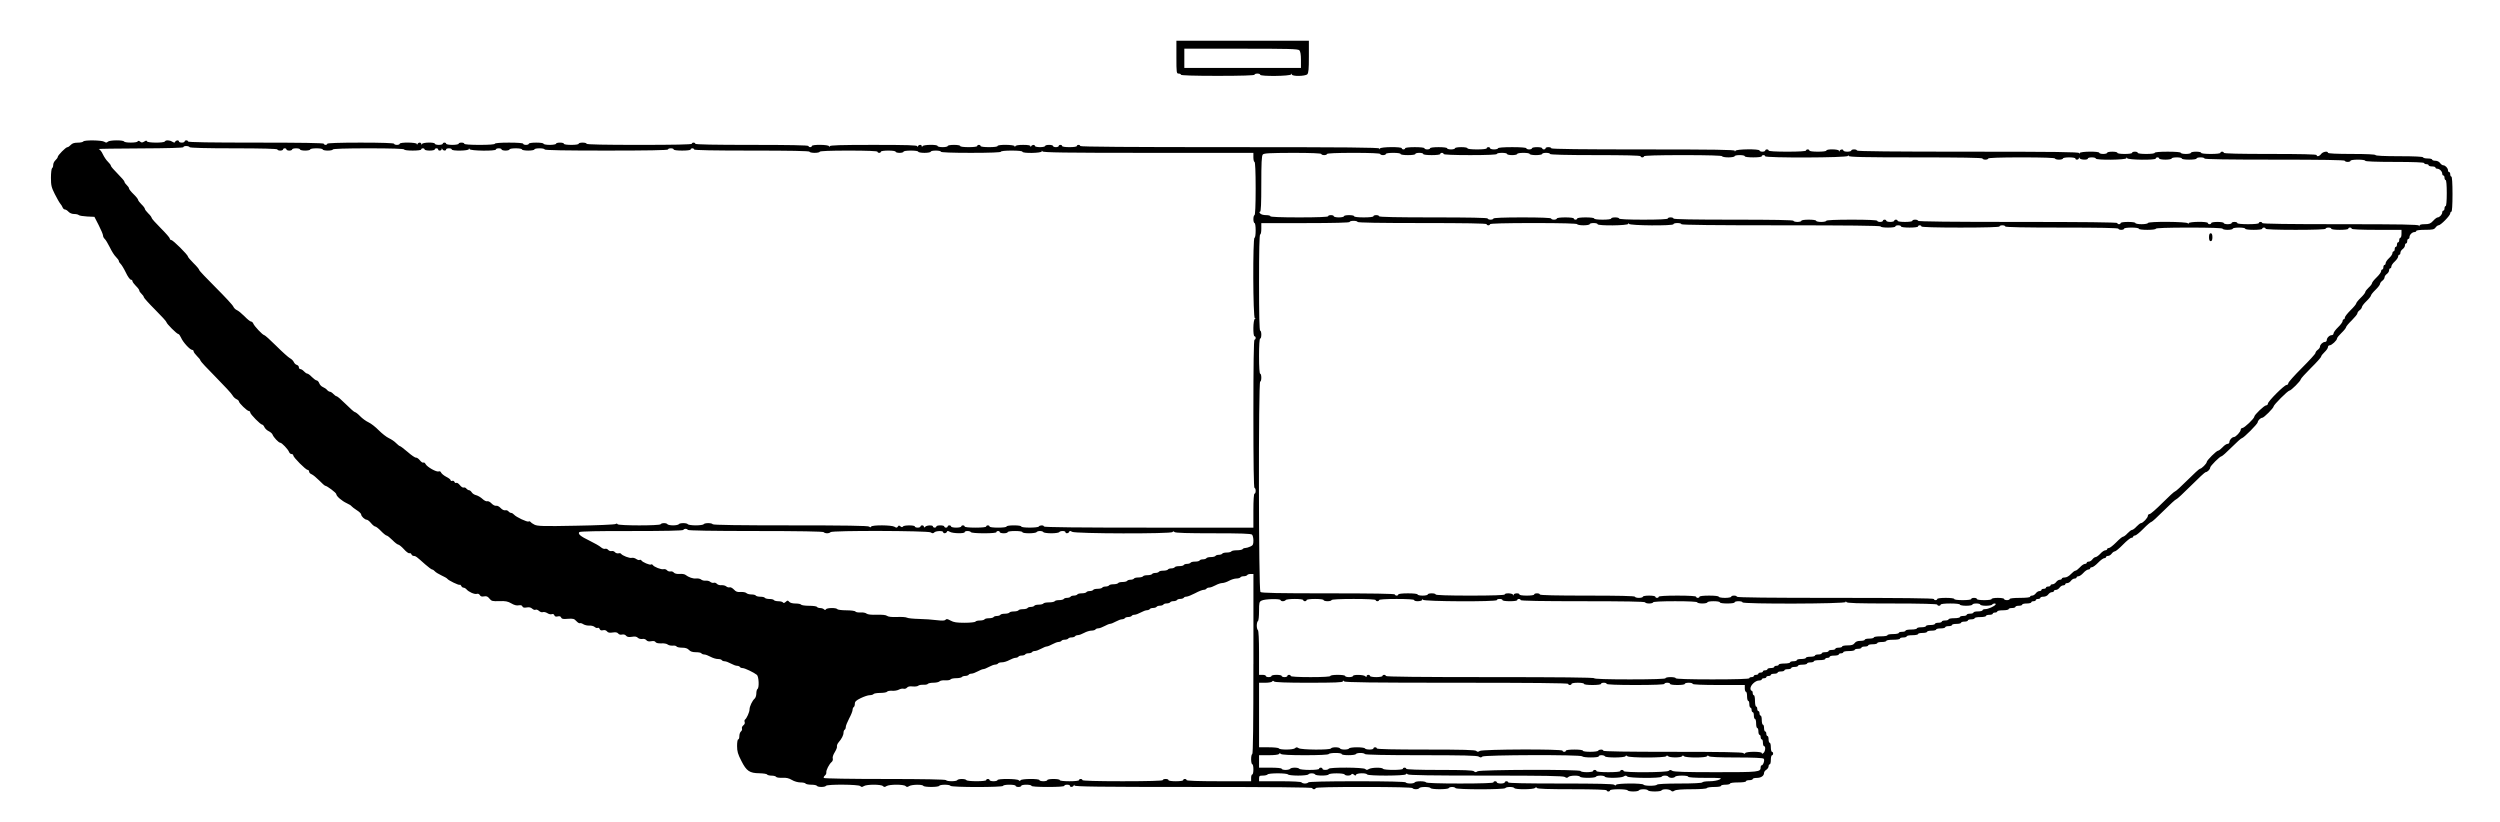 <?xml version="1.0" standalone="no"?>
<!DOCTYPE svg PUBLIC "-//W3C//DTD SVG 20010904//EN"
 "http://www.w3.org/TR/2001/REC-SVG-20010904/DTD/svg10.dtd">
<svg version="1.0" xmlns="http://www.w3.org/2000/svg"
 width="2208pt" height="726pt" viewBox="0 0 2208 726"
 preserveAspectRatio="xMidYMid meet">
<g transform="translate(0,726) scale(0.1,-0.1)"
fill="#000000" stroke="none">
<path d="M10390 6755 c0 -138 1 -145 20 -145 11 0 20 -4 20 -10 0 -6 115 -10
325 -10 210 0 325 4 325 10 0 6 11 10 25 10 14 0 25 -4 25 -10 0 -16 267 -13
273 3 4 10 6 10 6 0 1 -19 118 -17 137 1 11 11 14 47 14 155 l0 141 -585 0
-585 0 0 -145z m1086 61 c9 -10 14 -37 14 -85 l0 -71 -515 0 -515 0 0 85 0 85
501 0 c420 0 503 -2 515 -14z"/>
<path d="M735 6010 c-3 -5 -25 -10 -49 -10 -30 0 -48 -6 -61 -20 -10 -11 -23
-20 -30 -20 -14 0 -85 -72 -85 -86 0 -6 -9 -19 -20 -29 -11 -10 -20 -28 -20
-41 0 -13 -4 -26 -10 -29 -5 -3 -10 -41 -10 -84 0 -68 4 -85 34 -145 19 -37
40 -75 48 -84 8 -9 18 -25 21 -34 4 -10 13 -18 20 -18 8 0 22 -9 32 -20 11
-12 31 -20 50 -20 17 0 35 -4 40 -9 6 -6 39 -11 75 -13 l64 -3 38 -74 c21 -41
38 -82 38 -91 0 -10 7 -23 15 -30 8 -7 28 -40 45 -74 16 -34 40 -72 54 -85 14
-14 26 -30 26 -37 0 -6 7 -17 15 -24 8 -7 29 -41 46 -76 16 -35 37 -64 45 -64
7 0 14 -6 14 -13 0 -7 14 -26 30 -42 17 -16 30 -34 30 -40 0 -7 9 -20 20 -30
11 -10 20 -23 20 -29 0 -6 45 -56 100 -111 55 -55 100 -104 100 -110 0 -13 92
-105 105 -105 6 0 16 -15 24 -32 16 -39 79 -108 98 -108 7 0 13 -6 13 -13 0
-7 14 -26 30 -42 17 -16 30 -33 30 -39 0 -6 61 -72 136 -147 74 -75 141 -147
147 -160 7 -13 22 -28 35 -34 12 -5 22 -15 22 -20 0 -15 73 -85 88 -85 7 0 12
-6 12 -13 0 -15 91 -107 105 -107 6 0 15 -10 20 -22 6 -13 23 -29 38 -36 16
-8 31 -21 34 -30 8 -23 54 -72 68 -72 14 0 70 -59 78 -82 4 -10 13 -18 22 -18
8 0 15 -5 15 -12 0 -17 111 -128 127 -128 7 0 13 -7 13 -15 0 -9 10 -19 23
-24 12 -5 42 -30 67 -55 24 -25 48 -46 52 -46 15 0 98 -62 98 -74 0 -18 49
-60 92 -80 20 -9 40 -21 43 -27 4 -5 24 -21 46 -35 21 -13 39 -30 39 -38 0
-16 32 -46 49 -46 7 0 24 -13 38 -30 13 -16 30 -30 37 -30 7 0 30 -18 51 -40
21 -22 44 -40 50 -40 6 0 29 -18 51 -40 21 -22 45 -40 52 -40 6 0 29 -18 49
-40 20 -23 42 -39 49 -36 7 3 15 -2 18 -10 3 -8 12 -14 21 -14 16 0 20 -3 101
-75 28 -25 56 -45 61 -45 6 0 16 -7 23 -15 7 -9 34 -25 59 -37 25 -11 49 -25
52 -30 9 -14 100 -58 109 -53 4 3 10 -2 14 -10 3 -8 12 -15 19 -15 8 0 20 -7
27 -15 19 -23 72 -46 91 -40 11 4 21 -1 27 -11 7 -12 18 -15 38 -11 21 4 32
-1 47 -20 18 -22 26 -24 87 -22 55 2 75 -2 106 -20 25 -15 47 -21 65 -17 19 3
29 0 33 -10 4 -10 15 -13 37 -9 22 4 37 1 50 -11 10 -9 23 -13 29 -9 6 4 20
-1 30 -10 11 -10 26 -15 35 -11 9 3 26 -1 39 -9 13 -9 31 -13 40 -9 10 4 18 0
22 -10 4 -11 13 -14 30 -10 16 4 26 1 30 -10 5 -12 17 -15 59 -11 46 3 56 1
75 -20 13 -14 27 -22 31 -19 5 3 19 -1 31 -9 13 -8 37 -13 53 -12 17 1 38 -4
47 -12 9 -8 22 -12 27 -8 6 3 14 -1 17 -10 5 -11 14 -15 29 -11 14 4 28 0 36
-10 9 -12 23 -14 50 -10 26 4 40 2 49 -9 7 -9 21 -13 34 -9 14 3 28 -1 35 -10
10 -12 23 -14 52 -10 27 5 42 2 53 -9 8 -8 25 -12 39 -10 13 3 29 -2 36 -11 9
-10 22 -13 43 -9 20 4 33 1 38 -8 6 -8 24 -12 50 -11 23 2 49 -3 57 -10 9 -7
28 -11 43 -10 16 2 31 -1 35 -7 3 -6 25 -11 49 -11 30 0 48 -6 61 -20 13 -14
31 -20 61 -20 24 0 46 -4 49 -10 3 -5 15 -10 25 -10 11 0 35 -9 55 -20 20 -11
49 -20 65 -20 16 0 32 -4 35 -10 3 -5 15 -10 25 -10 11 0 35 -9 55 -20 20 -11
44 -20 55 -20 10 0 22 -5 25 -10 3 -6 14 -10 24 -10 19 0 100 -39 126 -60 17
-14 22 -115 5 -125 -5 -3 -10 -21 -10 -39 0 -19 -7 -39 -15 -46 -20 -17 -45
-69 -45 -95 0 -24 -26 -81 -40 -90 -5 -3 -6 -13 -3 -22 4 -9 -1 -21 -12 -29
-9 -7 -15 -20 -12 -28 3 -8 -1 -20 -9 -26 -8 -7 -14 -25 -14 -41 0 -16 -4 -29
-10 -29 -6 0 -10 -26 -10 -58 0 -48 7 -72 38 -132 45 -90 73 -108 159 -109 34
-1 65 -5 68 -11 3 -5 21 -10 40 -10 19 0 37 -5 40 -11 4 -6 28 -9 55 -8 34 2
57 -3 84 -19 21 -13 54 -22 76 -22 21 0 42 -4 45 -10 3 -5 26 -10 50 -10 24 0
47 -4 50 -10 8 -13 72 -13 80 0 9 15 288 13 303 -2 10 -10 17 -10 32 0 26 16
152 16 168 0 10 -10 17 -10 32 0 26 16 152 16 168 0 10 -10 17 -10 32 0 24 14
116 16 125 2 8 -13 132 -13 140 0 8 13 92 13 100 0 8 -14 465 -14 465 0 0 6
25 10 55 10 30 0 55 -4 55 -10 0 -5 11 -10 25 -10 14 0 25 5 25 10 0 6 20 10
45 10 25 0 45 -4 45 -10 0 -6 55 -10 145 -10 90 0 145 4 145 10 0 6 11 10 25
10 14 0 25 -4 25 -10 0 -14 27 -12 33 3 4 9 6 9 6 0 1 -10 218 -13 1051 -13
693 0 1050 -3 1050 -10 0 -5 7 -10 15 -10 8 0 15 5 15 10 0 7 148 10 424 10
273 0 427 -4 431 -10 8 -13 52 -13 60 0 8 13 92 13 100 0 8 -13 152 -13 160 0
8 13 52 13 60 0 8 -14 432 -14 440 0 8 13 72 13 80 0 8 -14 168 -13 182 1 8 8
13 8 17 0 5 -8 103 -11 312 -11 196 0 304 -4 304 -10 0 -5 7 -10 15 -10 8 0
15 5 15 10 0 13 147 13 155 0 8 -13 92 -13 100 0 8 13 72 13 80 0 8 -13 112
-13 120 0 9 14 69 12 83 -2 10 -10 17 -10 32 0 13 8 64 12 149 12 76 0 132 4
136 10 3 6 33 10 66 10 33 0 59 4 59 10 0 6 18 10 40 10 22 0 40 5 40 10 0 6
30 10 70 10 40 0 70 4 70 10 0 6 14 10 30 10 17 0 30 5 30 10 0 6 16 10 36 10
37 0 64 18 64 44 0 9 9 21 20 28 11 7 20 21 20 30 0 10 5 18 10 18 6 0 10 18
10 40 0 22 5 40 10 40 6 0 10 7 10 15 0 8 -4 15 -10 15 -5 0 -10 18 -10 40 0
22 -4 40 -10 40 -5 0 -10 14 -10 30 0 17 -4 30 -10 30 -5 0 -10 9 -10 20 0 11
-4 20 -10 20 -5 0 -10 14 -10 30 0 17 -4 30 -10 30 -5 0 -10 18 -10 40 0 22
-4 40 -10 40 -5 0 -10 9 -10 20 0 11 -4 20 -10 20 -5 0 -10 9 -10 20 0 11 -4
20 -10 20 -5 0 -10 23 -10 50 0 28 -4 50 -10 50 -5 0 -10 9 -10 20 0 11 -4 20
-10 20 -5 0 -10 9 -10 20 0 29 44 70 75 70 14 0 25 5 25 10 0 6 9 10 20 10 11
0 20 5 20 10 0 6 9 10 20 10 11 0 20 5 20 10 0 6 14 10 30 10 17 0 30 5 30 10
0 6 14 10 30 10 17 0 30 5 30 10 0 6 14 10 30 10 17 0 30 5 30 10 0 6 14 10
30 10 17 0 30 5 30 10 0 6 18 10 40 10 22 0 40 5 40 10 0 6 14 10 30 10 17 0
30 5 30 10 0 6 23 10 50 10 28 0 50 5 50 10 0 6 9 10 20 10 11 0 20 5 20 10 0
6 18 10 40 10 22 0 40 5 40 10 0 6 9 10 20 10 11 0 20 5 20 10 0 6 23 10 50
10 28 0 50 5 50 10 0 6 14 10 30 10 17 0 30 5 30 10 0 6 14 10 30 10 17 0 30
5 30 10 0 6 18 10 40 10 22 0 40 5 40 10 0 6 18 10 40 10 22 0 40 5 40 10 0 6
27 10 60 10 33 0 60 4 60 10 0 6 14 10 30 10 17 0 30 5 30 10 0 6 23 10 50 10
28 0 50 5 50 10 0 6 18 10 40 10 22 0 40 5 40 10 0 6 18 10 40 10 22 0 40 5
40 10 0 6 18 10 40 10 22 0 40 5 40 10 0 6 14 10 30 10 17 0 30 5 30 10 0 6
18 10 40 10 22 0 40 5 40 10 0 6 14 10 30 10 17 0 30 5 30 10 0 6 14 10 30 10
17 0 30 5 30 10 0 6 23 10 50 10 28 0 50 5 50 10 0 6 14 10 30 10 17 0 30 5
30 10 0 6 9 10 20 10 11 0 20 5 20 10 0 6 23 10 50 10 28 0 50 5 50 10 0 6 14
10 30 10 17 0 30 5 30 10 0 6 14 10 30 10 17 0 30 5 30 10 0 6 18 10 40 10 22
0 40 5 40 10 0 6 9 10 20 10 11 0 20 5 20 10 0 6 9 10 20 10 11 0 20 5 20 10
0 6 13 10 28 10 16 0 34 8 42 20 8 11 22 20 32 20 10 0 18 5 18 10 0 6 8 10
18 10 10 0 24 9 32 20 8 11 22 20 32 20 10 0 18 5 18 10 0 6 8 10 18 10 10 0
24 9 32 20 8 11 22 20 32 20 10 0 18 5 18 10 0 6 7 10 16 10 9 0 29 13 44 30
15 17 35 30 44 30 9 0 16 5 16 10 0 6 7 10 16 10 8 0 33 18 54 40 21 22 46 40
54 40 9 0 16 5 16 10 0 6 8 10 18 10 10 0 24 9 32 20 8 11 20 20 28 20 7 0 40
27 72 60 32 33 66 60 74 60 9 0 16 5 16 10 0 6 7 10 16 10 8 0 42 27 74 60 32
33 64 60 70 60 6 0 55 45 110 100 55 55 104 100 110 100 6 0 64 54 130 120 66
66 124 120 130 120 15 0 40 25 40 40 0 14 86 100 100 100 6 0 46 36 90 80 44
44 84 80 90 80 14 0 140 126 140 141 0 14 25 39 40 39 14 0 100 86 100 100 0
14 126 140 140 140 14 0 100 86 100 100 0 6 41 51 90 100 50 49 90 94 90 101
0 6 14 24 30 39 16 15 30 35 30 44 0 9 7 16 15 16 18 0 65 44 65 60 0 7 18 29
40 50 22 21 40 44 40 50 0 6 22 33 50 60 27 27 50 55 50 62 0 8 9 20 20 28 11
8 20 21 20 28 0 7 18 31 40 52 22 21 40 44 40 50 0 6 18 29 40 50 22 21 40 45
40 52 0 7 9 20 20 28 11 8 20 21 20 30 0 9 9 22 20 30 11 8 20 22 20 32 0 10
5 18 10 18 6 0 10 7 10 16 0 9 13 29 30 44 16 15 30 35 30 44 0 9 5 16 10 16
6 0 10 8 10 18 0 10 9 24 20 32 11 8 20 22 20 32 0 10 5 18 10 18 6 0 10 9 10
20 0 11 5 20 10 20 6 0 10 7 10 16 0 20 24 44 44 44 9 0 16 5 16 10 0 6 33 10
78 10 66 0 80 3 92 20 8 11 20 20 27 20 19 0 103 86 103 105 0 8 5 15 10 15 6
0 10 58 10 155 0 97 -4 155 -10 155 -5 0 -10 9 -10 20 0 11 -4 20 -10 20 -5 0
-10 7 -10 16 0 19 -24 44 -42 44 -8 0 -20 9 -28 20 -8 12 -26 20 -42 20 -15 0
-28 5 -28 10 0 6 -18 10 -40 10 -22 0 -40 5 -40 10 0 6 -77 10 -210 10 -133 0
-210 4 -210 10 0 6 -77 10 -210 10 -133 0 -210 4 -210 10 0 18 -45 10 -60 -10
-15 -21 -40 -27 -40 -10 0 7 -143 10 -410 10 -267 0 -410 3 -410 10 0 6 -7 10
-15 10 -8 0 -15 -4 -15 -10 0 -6 -35 -10 -85 -10 -50 0 -85 4 -85 10 0 6 -20
10 -45 10 -25 0 -45 -4 -45 -10 0 -5 -20 -10 -45 -10 -25 0 -45 5 -45 10 0 6
-45 10 -115 10 -70 0 -115 -4 -115 -10 0 -6 -32 -10 -75 -10 -43 0 -75 4 -75
10 0 6 -11 10 -25 10 -14 0 -25 -4 -25 -10 0 -6 -28 -10 -65 -10 -37 0 -65 4
-65 10 0 6 -20 10 -45 10 -25 0 -45 -4 -45 -10 0 -5 -16 -10 -35 -10 -19 0
-35 5 -35 10 0 15 -167 13 -173 -2 -4 -10 -6 -10 -6 0 -1 9 -204 12 -981 12
-647 0 -980 3 -980 10 0 6 -11 10 -25 10 -14 0 -25 -4 -25 -10 0 -5 -16 -10
-35 -10 -19 0 -35 5 -35 10 0 14 -27 12 -33 -2 -4 -10 -6 -10 -6 0 -1 15 -111
17 -111 2 0 -6 -32 -10 -75 -10 -43 0 -75 4 -75 10 0 6 -7 10 -15 10 -8 0 -15
-4 -15 -10 0 -6 -62 -10 -165 -10 -103 0 -165 4 -165 10 0 6 -7 10 -15 10 -8
0 -15 -4 -15 -10 0 -5 -11 -10 -25 -10 -14 0 -25 5 -25 10 0 16 -207 13 -213
-2 -4 -10 -6 -10 -6 0 -1 9 -170 12 -811 12 -533 0 -810 3 -810 10 0 6 -11 10
-25 10 -14 0 -25 -4 -25 -10 0 -5 -7 -10 -15 -10 -8 0 -15 5 -15 10 0 6 -20
10 -45 10 -25 0 -45 -4 -45 -10 0 -5 -11 -10 -25 -10 -14 0 -25 5 -25 10 0 6
-48 10 -125 10 -77 0 -125 -4 -125 -10 0 -5 -16 -10 -35 -10 -19 0 -35 5 -35
10 0 6 -7 10 -15 10 -8 0 -15 -4 -15 -10 0 -6 -35 -10 -85 -10 -50 0 -85 4
-85 10 0 6 -25 10 -55 10 -30 0 -55 -4 -55 -10 0 -5 -16 -10 -35 -10 -19 0
-35 5 -35 10 0 6 -32 10 -75 10 -43 0 -75 -4 -75 -10 0 -5 -11 -10 -25 -10
-14 0 -25 5 -25 10 0 6 -35 10 -85 10 -50 0 -85 -4 -85 -10 0 -5 -7 -10 -15
-10 -8 0 -15 5 -15 10 0 15 -187 13 -193 -2 -4 -10 -6 -10 -6 0 -1 9 -272 12
-1321 12 -873 0 -1320 3 -1320 10 0 6 -7 10 -15 10 -8 0 -15 -4 -15 -10 0 -6
-28 -10 -65 -10 -37 0 -65 4 -65 10 0 6 -7 10 -15 10 -8 0 -15 -4 -15 -10 0
-5 -11 -10 -25 -10 -14 0 -25 5 -25 10 0 6 -16 10 -35 10 -19 0 -35 -4 -35
-10 0 -5 -20 -10 -45 -10 -25 0 -45 5 -45 10 0 14 -27 12 -33 -2 -4 -10 -6
-10 -6 0 -1 8 -21 12 -65 12 -42 0 -66 -4 -69 -12 -4 -10 -6 -10 -6 0 -1 15
-151 17 -151 2 0 -6 -32 -10 -75 -10 -43 0 -75 4 -75 10 0 6 -7 10 -15 10 -8
0 -15 -4 -15 -10 0 -6 -32 -10 -75 -10 -43 0 -75 4 -75 10 0 6 -25 10 -55 10
-30 0 -55 -4 -55 -10 0 -5 -20 -10 -45 -10 -25 0 -45 5 -45 10 0 15 -127 13
-133 -2 -4 -10 -6 -10 -6 0 -1 16 -28 16 -34 0 -4 -10 -6 -10 -6 0 -1 9 -85
12 -385 12 -298 0 -385 -3 -389 -12 -4 -10 -6 -10 -6 0 -1 15 -151 17 -151 2
0 -5 -7 -10 -15 -10 -8 0 -15 5 -15 10 0 7 -173 10 -500 10 -327 0 -500 3
-500 10 0 6 -7 10 -15 10 -8 0 -15 -4 -15 -10 0 -7 -162 -10 -465 -10 -303 0
-465 3 -465 10 0 6 -16 10 -35 10 -19 0 -35 -4 -35 -10 0 -6 -28 -10 -65 -10
-37 0 -65 4 -65 10 0 6 -16 10 -35 10 -19 0 -35 -4 -35 -10 0 -5 -25 -10 -55
-10 -30 0 -55 5 -55 10 0 6 -28 10 -65 10 -37 0 -65 -4 -65 -10 0 -5 -11 -10
-25 -10 -14 0 -25 5 -25 10 0 6 -48 10 -125 10 -77 0 -125 -4 -125 -10 0 -6
-52 -10 -135 -10 -83 0 -135 4 -135 10 0 6 -11 10 -25 10 -14 0 -25 -4 -25
-10 0 -5 -25 -10 -55 -10 -30 0 -55 5 -55 10 0 6 -7 10 -15 10 -8 0 -15 -4
-15 -10 0 -5 -16 -10 -35 -10 -19 0 -35 5 -35 10 0 15 -107 13 -113 -2 -4 -10
-6 -10 -6 0 -1 6 -7 12 -15 12 -8 0 -17 -6 -19 -12 -4 -10 -6 -10 -6 0 -1 15
-151 17 -151 2 0 -5 -11 -10 -25 -10 -14 0 -25 5 -25 10 0 6 -105 10 -295 10
-190 0 -295 -4 -295 -10 0 -5 -7 -10 -15 -10 -8 0 -15 5 -15 10 0 7 -207 10
-600 10 -393 0 -600 3 -600 10 0 6 -7 10 -15 10 -8 0 -15 -4 -15 -10 0 -5 -11
-10 -25 -10 -14 0 -25 5 -25 10 0 14 -27 12 -33 -2 -3 -10 -9 -10 -26 0 -25
15 -57 16 -66 2 -9 -14 -152 -13 -157 1 -3 9 -10 8 -25 -2 -17 -10 -24 -10
-36 0 -10 8 -17 9 -22 1 -8 -13 -112 -13 -120 0 -9 14 -128 13 -143 -2 -10
-10 -17 -10 -32 0 -24 14 -176 16 -185 2z m940 -50 c4 -6 145 -10 391 -10 249
0 384 -4 384 -10 0 -5 11 -10 25 -10 14 0 25 5 25 10 0 6 7 10 15 10 8 0 15
-4 15 -10 0 -5 11 -10 25 -10 14 0 25 5 25 10 0 6 16 10 35 10 19 0 35 -4 35
-10 0 -5 20 -10 45 -10 25 0 45 5 45 10 0 6 25 10 55 10 30 0 55 -4 55 -10 0
-5 20 -10 45 -10 25 0 45 5 45 10 0 6 112 10 315 10 203 0 315 -4 315 -10 0
-6 32 -10 75 -10 43 0 75 4 75 10 0 6 7 10 15 10 8 0 15 -4 15 -10 0 -5 20
-10 45 -10 25 0 45 5 45 10 0 6 7 10 15 10 8 0 15 -4 15 -10 0 -15 30 -12 31
3 0 10 2 10 6 0 6 -15 33 -17 33 -3 0 6 11 10 25 10 14 0 25 -4 25 -10 0 -15
150 -13 151 3 0 10 2 10 6 0 6 -16 233 -19 233 -3 0 6 11 10 25 10 14 0 25 -4
25 -10 0 -5 16 -10 35 -10 19 0 35 5 35 10 0 6 25 10 55 10 30 0 55 -4 55 -10
0 -5 25 -10 55 -10 30 0 55 5 55 10 0 6 20 10 45 10 25 0 45 -4 45 -10 0 -7
188 -10 545 -10 357 0 545 3 545 10 0 6 11 10 25 10 14 0 25 -4 25 -10 0 -6
32 -10 75 -10 43 0 75 4 75 10 0 6 7 10 15 10 8 0 15 -4 15 -10 0 -7 177 -10
510 -10 333 0 510 -3 510 -10 0 -5 20 -10 45 -10 25 0 45 5 45 10 0 6 92 10
255 10 163 0 255 -4 255 -10 0 -5 7 -10 15 -10 8 0 15 5 15 10 0 6 28 10 65
10 37 0 65 -4 65 -10 0 -5 16 -10 35 -10 19 0 35 5 35 10 0 6 28 10 65 10 37
0 65 -4 65 -10 0 -5 25 -10 55 -10 30 0 55 5 55 10 0 6 20 10 45 10 25 0 45
-4 45 -10 0 -6 95 -10 265 -10 170 0 265 4 265 10 0 6 38 10 95 10 57 0 95 -4
95 -10 0 -16 170 -13 171 3 0 10 2 10 6 0 4 -10 200 -13 934 -13 l929 0 0 -40
c0 -22 5 -40 10 -40 6 0 10 -85 10 -235 0 -150 -4 -235 -10 -235 -5 0 -10 -16
-10 -35 0 -19 5 -35 10 -35 6 0 10 -28 10 -65 0 -37 -4 -65 -10 -65 -16 0 -14
-710 3 -711 10 0 10 -2 0 -6 -16 -6 -18 -153 -3 -153 6 0 10 -7 10 -15 0 -8
-4 -15 -10 -15 -7 0 -10 -225 -10 -655 0 -430 3 -655 10 -655 6 0 10 -11 10
-25 0 -14 -4 -25 -10 -25 -6 0 -10 -57 -10 -150 l0 -150 -925 0 c-610 0 -925
3 -925 10 0 13 -37 13 -45 0 -8 -13 -155 -13 -155 0 0 6 -28 10 -65 10 -37 0
-65 -4 -65 -10 0 -6 -32 -10 -75 -10 -43 0 -75 4 -75 10 0 6 -7 10 -15 10 -8
0 -15 -4 -15 -10 0 -6 -38 -10 -95 -10 -57 0 -95 4 -95 10 0 6 -7 10 -15 10
-8 0 -15 -4 -15 -10 0 -5 -20 -10 -45 -10 -25 0 -45 5 -45 10 0 6 -7 10 -15
10 -8 0 -15 -4 -15 -10 0 -5 -7 -10 -15 -10 -8 0 -15 5 -15 10 0 6 -16 10 -35
10 -19 0 -35 -4 -35 -10 0 -5 -7 -10 -15 -10 -8 0 -15 5 -15 10 0 14 -54 12
-68 -2 -9 -9 -12 -9 -12 0 0 7 -7 12 -15 12 -8 0 -15 -4 -15 -10 0 -5 -11 -10
-25 -10 -14 0 -25 5 -25 10 0 13 -97 13 -105 0 -5 -8 -12 -7 -22 1 -12 10 -16
10 -23 -2 -8 -11 -13 -12 -30 -1 -25 15 -196 17 -206 1 -4 -8 -9 -8 -17 0 -8
8 -215 11 -693 11 -445 0 -685 3 -689 10 -8 13 -72 13 -80 0 -3 -5 -35 -10
-70 -10 -35 0 -67 5 -70 10 -8 13 -72 13 -80 0 -3 -5 -26 -10 -50 -10 -24 0
-47 5 -50 10 -8 13 -52 13 -60 0 -9 -14 -372 -13 -380 0 -4 7 -11 7 -18 2 -7
-5 -163 -12 -348 -15 -292 -6 -341 -4 -368 9 -17 8 -33 20 -36 25 -4 5 -11 7
-16 3 -12 -7 -112 40 -129 61 -7 8 -18 15 -25 15 -7 0 -18 6 -24 14 -7 8 -20
12 -29 9 -10 -2 -27 6 -40 20 -13 14 -31 23 -40 20 -10 -2 -28 7 -41 21 -13
14 -30 22 -38 19 -8 -3 -26 6 -41 20 -15 14 -40 29 -55 33 -16 3 -34 15 -40
25 -7 11 -17 19 -23 19 -6 0 -17 6 -24 14 -6 8 -17 13 -25 10 -7 -3 -22 7 -33
21 -12 15 -26 24 -32 20 -5 -3 -13 0 -16 9 -3 8 -12 12 -20 9 -8 -3 -14 0 -14
6 0 6 -17 19 -39 30 -21 11 -41 28 -45 37 -4 10 -12 14 -22 10 -19 -7 -101 39
-115 65 -5 11 -14 17 -20 13 -5 -3 -19 6 -30 20 -12 15 -27 25 -34 24 -8 -2
-41 21 -74 50 -33 28 -64 52 -69 52 -4 0 -19 12 -33 26 -13 14 -42 34 -64 44
-22 10 -62 42 -90 70 -27 28 -68 60 -90 70 -22 10 -56 35 -74 54 -19 20 -40
36 -46 36 -6 0 -42 32 -80 70 -38 38 -75 70 -81 70 -6 0 -19 9 -29 20 -10 11
-24 20 -30 20 -7 0 -19 7 -26 16 -7 9 -24 20 -36 25 -13 5 -28 20 -33 34 -5
14 -16 25 -23 25 -7 0 -26 14 -42 30 -16 17 -34 30 -40 30 -7 0 -20 9 -30 20
-10 11 -24 20 -32 20 -7 0 -13 7 -13 16 0 9 -8 18 -18 21 -10 2 -22 14 -27 26
-6 12 -21 27 -34 33 -13 7 -67 55 -120 108 -53 53 -101 96 -107 96 -13 0 -89
80 -97 103 -4 9 -12 17 -20 17 -7 0 -33 21 -57 46 -25 25 -55 50 -68 55 -12 5
-26 19 -31 31 -5 13 -75 88 -155 168 -80 80 -146 149 -146 155 0 6 -22 33 -50
60 -27 27 -50 54 -50 59 0 15 -132 146 -147 146 -7 0 -13 6 -13 13 0 7 -36 48
-80 92 -44 44 -80 84 -80 90 0 6 -13 24 -30 40 -16 16 -30 34 -30 40 0 6 -13
24 -30 40 -16 16 -30 34 -30 40 0 6 -18 29 -40 50 -22 21 -40 44 -40 50 0 7
-9 20 -20 30 -11 10 -20 23 -20 29 0 7 -27 38 -60 71 -33 33 -60 64 -60 70 0
7 -12 22 -26 36 -14 13 -34 43 -45 66 -10 23 -27 44 -36 46 -10 3 154 5 365 6
247 1 382 5 382 11 0 6 11 10 24 10 14 0 28 -4 31 -10z m9995 -60 c0 -5 11
-10 25 -10 14 0 25 5 25 10 0 6 85 10 235 10 150 0 235 -4 235 -10 0 -5 11
-10 25 -10 14 0 25 5 25 10 0 6 28 10 65 10 37 0 65 -4 65 -10 0 -6 28 -10 65
-10 37 0 65 4 65 10 0 6 16 10 35 10 19 0 35 -4 35 -10 0 -6 32 -10 75 -10 43
0 75 4 75 10 0 6 7 10 15 10 8 0 15 -4 15 -10 0 -6 85 -10 235 -10 150 0 235
4 235 10 0 6 20 10 45 10 25 0 45 -4 45 -10 0 -5 20 -10 45 -10 25 0 45 5 45
10 0 6 25 10 55 10 30 0 55 -4 55 -10 0 -5 25 -10 55 -10 30 0 55 5 55 10 0 6
16 10 35 10 19 0 35 -4 35 -10 0 -6 140 -10 400 -10 260 0 400 -3 400 -10 0
-5 7 -10 15 -10 8 0 15 5 15 10 0 6 122 10 345 10 223 0 345 -4 345 -10 0 -5
25 -10 55 -10 30 0 55 5 55 10 0 6 20 10 45 10 25 0 45 -4 45 -10 0 -6 32 -10
75 -10 43 0 75 4 75 10 0 6 7 10 15 10 8 0 15 -4 15 -10 0 -16 730 -14 731 3
0 10 2 10 6 0 4 -10 132 -13 594 -13 386 0 589 -3 589 -10 0 -5 11 -10 25 -10
14 0 25 5 25 10 0 6 105 10 295 10 190 0 295 -4 295 -10 0 -5 16 -10 35 -10
19 0 35 5 35 10 0 6 25 10 55 10 30 0 55 -4 55 -10 0 -15 30 -12 31 3 0 10 2
10 6 0 6 -15 73 -18 73 -3 0 6 16 10 35 10 19 0 35 -4 35 -10 0 -16 270 -13
271 3 0 10 2 10 6 0 6 -16 253 -19 253 -3 0 6 7 10 15 10 8 0 15 -4 15 -10 0
-5 25 -10 55 -10 30 0 55 5 55 10 0 6 20 10 45 10 25 0 45 -4 45 -10 0 -6 28
-10 65 -10 37 0 65 4 65 10 0 6 16 10 35 10 19 0 35 -4 35 -10 0 -7 213 -10
620 -10 407 0 620 -3 620 -10 0 -5 11 -10 25 -10 14 0 25 5 25 10 0 6 28 10
65 10 37 0 65 -4 65 -10 0 -6 93 -10 260 -10 167 0 260 -4 260 -10 0 -5 9 -10
20 -10 11 0 20 -4 20 -10 0 -5 14 -10 30 -10 17 0 30 -4 30 -10 0 -5 7 -10 16
-10 20 0 44 -24 44 -44 0 -9 5 -16 10 -16 6 0 10 -9 10 -20 0 -11 5 -20 10
-20 6 0 10 -45 10 -115 0 -70 -4 -115 -10 -115 -5 0 -10 -9 -10 -20 0 -11 -4
-20 -10 -20 -5 0 -10 -7 -10 -16 0 -18 -24 -44 -40 -44 -7 0 -25 -13 -40 -30
-23 -25 -36 -30 -74 -30 -30 0 -46 -4 -47 -12 0 -10 -2 -10 -6 0 -4 9 -152 12
-694 12 -453 0 -689 3 -689 10 0 6 -7 10 -15 10 -8 0 -15 -4 -15 -10 0 -6 -38
-10 -95 -10 -57 0 -95 4 -95 10 0 6 -11 10 -25 10 -14 0 -25 -4 -25 -10 0 -5
-16 -10 -35 -10 -19 0 -35 5 -35 10 0 6 -25 10 -55 10 -30 0 -55 -4 -55 -10 0
-5 -7 -10 -15 -10 -8 0 -15 5 -15 10 0 16 -170 13 -171 -2 0 -10 -2 -10 -6 0
-6 15 -353 18 -353 2 0 -5 -25 -10 -55 -10 -30 0 -55 5 -55 10 0 6 -28 10 -65
10 -37 0 -65 -4 -65 -10 0 -5 -7 -10 -15 -10 -8 0 -15 5 -15 10 0 7 -300 10
-880 10 -580 0 -880 3 -880 10 0 6 -11 10 -25 10 -14 0 -25 -4 -25 -10 0 -6
-28 -10 -65 -10 -37 0 -65 4 -65 10 0 6 -7 10 -15 10 -8 0 -15 -4 -15 -10 0
-5 -16 -10 -35 -10 -19 0 -35 5 -35 10 0 6 -7 10 -15 10 -8 0 -15 -4 -15 -10
0 -5 -11 -10 -25 -10 -14 0 -25 5 -25 10 0 6 -82 10 -225 10 -143 0 -225 -4
-225 -10 0 -5 -20 -10 -45 -10 -25 0 -45 5 -45 10 0 6 -28 10 -65 10 -37 0
-65 -4 -65 -10 0 -5 -16 -10 -35 -10 -19 0 -35 5 -35 10 0 7 -183 10 -530 10
-347 0 -530 3 -530 10 0 6 -11 10 -25 10 -14 0 -25 -4 -25 -10 0 -6 -78 -10
-215 -10 -137 0 -215 4 -215 10 0 6 -16 10 -35 10 -19 0 -35 -4 -35 -10 0 -6
-32 -10 -75 -10 -43 0 -75 4 -75 10 0 6 -32 10 -75 10 -43 0 -75 -4 -75 -10 0
-5 -7 -10 -15 -10 -8 0 -15 5 -15 10 0 6 -32 10 -75 10 -43 0 -75 -4 -75 -10
0 -5 -11 -10 -25 -10 -14 0 -25 5 -25 10 0 6 -92 10 -255 10 -163 0 -255 -4
-255 -10 0 -5 -11 -10 -25 -10 -14 0 -25 5 -25 10 0 7 -167 10 -480 10 -313 0
-480 3 -480 10 0 6 -11 10 -25 10 -14 0 -25 -4 -25 -10 0 -6 -35 -10 -85 -10
-50 0 -85 4 -85 10 0 6 -20 10 -45 10 -25 0 -45 -4 -45 -10 0 -5 -20 -10 -45
-10 -25 0 -45 5 -45 10 0 6 -11 10 -25 10 -14 0 -25 -4 -25 -10 0 -6 -92 -10
-255 -10 -163 0 -255 4 -255 10 0 6 -17 10 -39 10 -22 0 -44 6 -51 15 -9 10
-9 15 -1 15 8 0 11 71 11 245 0 183 3 250 13 260 10 12 59 14 265 15 161 0
252 -4 252 -10z m320 -600 c0 -7 197 -10 570 -10 373 0 570 -3 570 -10 0 -5 7
-10 15 -10 8 0 15 5 15 10 0 6 135 10 385 10 250 0 385 -4 385 -10 0 -5 25
-10 55 -10 30 0 55 5 55 10 0 6 16 10 35 10 19 0 35 -4 35 -10 0 -16 270 -13
271 3 0 10 2 10 6 0 6 -16 393 -19 393 -3 0 6 16 10 35 10 19 0 35 -4 35 -10
0 -7 300 -10 880 -10 580 0 880 -3 880 -10 0 -6 28 -10 65 -10 37 0 65 4 65
10 0 6 11 10 25 10 14 0 25 -4 25 -10 0 -6 32 -10 75 -10 43 0 75 4 75 10 0 6
7 10 15 10 8 0 15 -4 15 -10 0 -6 122 -10 345 -10 223 0 345 4 345 10 0 6 11
10 25 10 14 0 25 -4 25 -10 0 -7 173 -10 500 -10 327 0 500 -3 500 -10 0 -5
11 -10 25 -10 14 0 25 5 25 10 0 6 28 10 65 10 37 0 65 -4 65 -10 0 -6 32 -10
75 -10 43 0 75 4 75 10 0 6 105 10 295 10 190 0 295 -4 295 -10 0 -5 20 -10
45 -10 25 0 45 5 45 10 0 6 25 10 55 10 30 0 55 -4 55 -10 0 -6 32 -10 75 -10
43 0 75 4 75 10 0 6 7 10 15 10 8 0 15 -4 15 -10 0 -6 95 -10 265 -10 170 0
265 4 265 10 0 6 11 10 25 10 14 0 25 -4 25 -10 0 -6 32 -10 75 -10 43 0 75 4
75 10 0 6 7 10 15 10 8 0 15 -4 15 -10 0 -6 80 -10 220 -10 l220 0 0 -35 c0
-19 -4 -35 -10 -35 -5 0 -10 -9 -10 -20 0 -11 -4 -20 -10 -20 -5 0 -10 -9 -10
-20 0 -11 -4 -20 -10 -20 -5 0 -10 -9 -10 -20 0 -11 -4 -20 -10 -20 -5 0 -10
-7 -10 -16 0 -9 -13 -29 -30 -44 -16 -15 -30 -35 -30 -44 0 -9 -4 -16 -10 -16
-5 0 -10 -9 -10 -20 0 -11 -4 -20 -10 -20 -5 0 -10 -7 -10 -16 0 -8 -18 -33
-40 -54 -22 -21 -40 -44 -40 -50 0 -7 -13 -25 -30 -40 -16 -15 -30 -33 -30
-40 0 -6 -18 -29 -40 -50 -22 -21 -40 -44 -40 -50 0 -6 -22 -33 -50 -60 -27
-27 -50 -56 -50 -64 0 -9 -4 -16 -10 -16 -5 0 -10 -7 -10 -16 0 -8 -18 -33
-40 -54 -22 -21 -40 -46 -40 -54 0 -9 -7 -16 -16 -16 -20 0 -44 -24 -44 -44 0
-9 -7 -16 -16 -16 -19 0 -44 -24 -44 -42 0 -8 -9 -20 -20 -28 -11 -8 -20 -20
-20 -28 0 -7 -54 -66 -120 -132 -66 -66 -120 -126 -120 -135 0 -8 -7 -15 -15
-15 -20 0 -165 -145 -165 -165 0 -8 -7 -15 -15 -15 -17 0 -105 -84 -105 -100
0 -16 -88 -100 -105 -100 -8 0 -15 -7 -15 -15 0 -18 -44 -65 -60 -65 -17 0
-40 -26 -40 -44 0 -9 -7 -16 -16 -16 -9 0 -29 -13 -44 -30 -15 -16 -33 -30
-39 -30 -15 0 -101 -86 -101 -100 0 -14 -46 -60 -60 -60 -6 0 -55 -45 -110
-100 -55 -55 -104 -100 -110 -100 -6 0 -55 -45 -110 -100 -55 -55 -106 -100
-115 -100 -8 0 -15 -7 -15 -15 0 -18 -44 -65 -61 -65 -6 0 -24 -14 -39 -30
-15 -17 -33 -30 -40 -30 -7 0 -25 -14 -40 -30 -15 -17 -33 -30 -40 -30 -6 0
-33 -22 -60 -50 -27 -27 -56 -50 -64 -50 -9 0 -16 -4 -16 -10 0 -5 -7 -10 -16
-10 -9 0 -29 -13 -44 -30 -15 -16 -34 -30 -42 -30 -7 0 -20 -9 -28 -20 -8 -11
-22 -20 -32 -20 -10 0 -18 -4 -18 -10 0 -5 -7 -10 -16 -10 -9 0 -29 -13 -44
-30 -15 -16 -33 -30 -40 -30 -7 0 -25 -14 -40 -30 -17 -18 -38 -30 -54 -30
-14 0 -26 -4 -26 -10 0 -5 -8 -10 -18 -10 -10 0 -24 -9 -32 -20 -8 -11 -22
-20 -32 -20 -10 0 -18 -4 -18 -10 0 -5 -9 -10 -20 -10 -11 0 -20 -4 -20 -10 0
-5 -9 -10 -20 -10 -11 0 -20 -4 -20 -10 0 -5 -8 -10 -18 -10 -10 0 -24 -9 -32
-20 -8 -11 -22 -20 -32 -20 -10 0 -18 -4 -18 -10 0 -6 -37 -10 -90 -10 -53 0
-90 -4 -90 -10 0 -5 -11 -10 -25 -10 -14 0 -25 5 -25 10 0 6 -25 10 -55 10
-30 0 -55 -4 -55 -10 0 -6 -28 -10 -65 -10 -37 0 -65 4 -65 10 0 6 -11 10 -25
10 -14 0 -25 -4 -25 -10 0 -6 -32 -10 -75 -10 -43 0 -75 4 -75 10 0 6 -32 10
-75 10 -43 0 -75 -4 -75 -10 0 -5 -7 -10 -15 -10 -8 0 -15 5 -15 10 0 7 -297
10 -870 10 -573 0 -870 3 -870 10 0 6 -11 10 -25 10 -14 0 -25 -4 -25 -10 0
-5 -25 -10 -55 -10 -30 0 -55 5 -55 10 0 6 -35 10 -85 10 -50 0 -85 -4 -85
-10 0 -5 -7 -10 -15 -10 -8 0 -15 5 -15 10 0 6 -62 10 -165 10 -103 0 -165 -4
-165 -10 0 -5 -7 -10 -15 -10 -8 0 -15 5 -15 10 0 6 -25 10 -55 10 -30 0 -55
-4 -55 -10 0 -5 -16 -10 -35 -10 -19 0 -35 5 -35 10 0 7 -147 10 -420 10 -273
0 -420 3 -420 10 0 6 -11 10 -25 10 -14 0 -25 -4 -25 -10 0 -6 -28 -10 -65
-10 -37 0 -65 4 -65 10 0 15 -50 12 -51 -2 0 -10 -2 -10 -6 0 -6 14 -73 17
-73 2 0 -6 -108 -10 -305 -10 -197 0 -305 4 -305 10 0 6 -16 10 -35 10 -19 0
-35 -4 -35 -10 0 -5 -20 -10 -45 -10 -25 0 -45 5 -45 10 0 6 -35 10 -85 10
-50 0 -85 -4 -85 -10 0 -5 -7 -10 -15 -10 -8 0 -15 5 -15 10 0 7 -203 10 -588
10 -444 0 -591 3 -600 12 -16 16 -18 1858 -2 1858 6 0 10 16 10 35 0 19 -4 35
-10 35 -6 0 -10 58 -10 155 0 97 4 155 10 155 6 0 10 16 10 35 0 19 -4 35 -10
35 -7 0 -10 148 -10 425 0 277 3 425 10 425 6 0 10 23 10 50 l0 50 390 0 c253
0 390 4 390 10 0 6 16 10 35 10 19 0 35 -4 35 -10z m-5915 -2720 c4 -6 215
-10 600 -10 385 0 596 -4 600 -10 3 -5 17 -10 30 -10 13 0 27 5 30 10 10 16
860 13 885 -2 15 -10 22 -10 32 0 14 14 78 16 78 2 0 -14 27 -12 33 3 3 10 9
10 26 0 25 -15 131 -17 131 -3 0 6 11 10 24 10 14 0 28 -4 31 -10 4 -6 53 -10
116 -10 66 0 109 4 109 10 0 6 7 10 15 10 8 0 15 -4 15 -10 0 -5 16 -10 35
-10 19 0 35 5 35 10 0 6 28 10 65 10 37 0 65 -4 65 -10 0 -6 26 -10 59 -10 33
0 63 5 66 10 3 6 17 10 30 10 13 0 27 -4 30 -10 3 -5 35 -10 70 -10 35 0 67 5
70 10 3 6 17 10 31 10 13 0 24 -4 24 -10 0 -14 27 -12 33 3 3 10 9 10 26 0 28
-17 876 -19 887 -2 4 8 9 8 17 0 8 -8 117 -11 342 -11 244 0 334 -3 343 -12 7
-7 12 -30 12 -52 0 -35 -4 -43 -27 -53 -15 -7 -35 -13 -44 -13 -10 0 -21 -4
-24 -10 -3 -5 -26 -10 -50 -10 -24 0 -47 -4 -50 -10 -3 -5 -21 -10 -40 -10
-19 0 -37 -4 -40 -10 -3 -5 -17 -10 -30 -10 -13 0 -27 -4 -30 -10 -3 -5 -21
-10 -40 -10 -19 0 -37 -4 -40 -10 -3 -5 -17 -10 -30 -10 -13 0 -27 -4 -30 -10
-3 -6 -21 -10 -40 -10 -19 0 -37 -4 -40 -10 -3 -5 -17 -10 -30 -10 -13 0 -27
-4 -30 -10 -3 -6 -21 -10 -40 -10 -19 0 -37 -4 -40 -10 -3 -5 -17 -10 -30 -10
-13 0 -27 -4 -30 -10 -3 -5 -21 -10 -40 -10 -19 0 -37 -4 -40 -10 -3 -5 -17
-10 -30 -10 -13 0 -27 -4 -30 -10 -3 -5 -21 -10 -40 -10 -19 0 -37 -4 -40 -10
-3 -5 -21 -10 -40 -10 -19 0 -37 -4 -40 -10 -3 -5 -17 -10 -30 -10 -13 0 -27
-4 -30 -10 -3 -5 -21 -10 -40 -10 -19 0 -37 -4 -40 -10 -3 -5 -21 -10 -40 -10
-19 0 -37 -4 -40 -10 -3 -5 -17 -10 -30 -10 -13 0 -27 -4 -30 -10 -3 -5 -21
-10 -40 -10 -19 0 -37 -4 -40 -10 -3 -5 -17 -10 -30 -10 -13 0 -27 -4 -30 -10
-3 -5 -21 -10 -40 -10 -19 0 -37 -4 -40 -10 -3 -5 -17 -10 -30 -10 -13 0 -27
-4 -30 -10 -3 -5 -17 -10 -30 -10 -13 0 -27 -4 -30 -10 -3 -5 -21 -10 -40 -10
-19 0 -37 -4 -40 -10 -3 -5 -26 -10 -50 -10 -24 0 -47 -4 -50 -10 -3 -5 -21
-10 -40 -10 -19 0 -37 -4 -40 -10 -3 -5 -17 -10 -30 -10 -13 0 -27 -4 -30 -10
-3 -5 -21 -10 -40 -10 -19 0 -37 -4 -40 -10 -3 -5 -21 -10 -40 -10 -19 0 -37
-4 -40 -10 -3 -5 -21 -10 -40 -10 -19 0 -37 -4 -40 -10 -3 -5 -17 -10 -30 -10
-13 0 -27 -4 -30 -10 -3 -5 -21 -10 -40 -10 -19 0 -37 -4 -40 -10 -3 -5 -21
-10 -40 -10 -19 0 -37 -4 -40 -10 -3 -5 -46 -10 -95 -10 -70 0 -97 4 -124 19
-27 15 -37 17 -45 8 -7 -9 -27 -10 -78 -4 -37 5 -108 10 -158 11 -49 1 -97 6
-105 11 -8 5 -48 8 -88 6 -47 -2 -78 2 -88 10 -9 8 -42 11 -90 10 -49 -2 -81
2 -91 10 -8 7 -32 12 -53 10 -21 -1 -41 2 -45 8 -3 6 -38 11 -80 11 -41 0 -77
5 -80 10 -8 14 -92 13 -101 -1 -4 -8 -9 -8 -17 0 -6 6 -21 11 -33 11 -13 0
-26 5 -29 10 -3 6 -35 10 -70 10 -35 0 -67 5 -70 10 -3 6 -26 10 -49 10 -27 0
-48 6 -56 15 -12 14 -15 14 -30 0 -12 -11 -20 -13 -25 -6 -3 6 -21 11 -40 11
-19 0 -37 5 -40 10 -3 6 -21 10 -40 10 -19 0 -37 5 -40 10 -3 6 -21 10 -40 10
-19 0 -37 5 -40 10 -3 6 -21 10 -39 10 -17 0 -37 5 -44 12 -7 7 -29 11 -50 10
-29 -3 -43 2 -61 22 -13 13 -29 22 -37 19 -8 -3 -22 1 -30 8 -9 8 -29 12 -44
11 -14 -2 -32 4 -39 12 -7 8 -19 12 -27 9 -8 -3 -22 1 -31 8 -8 8 -27 12 -40
11 -13 -2 -31 2 -40 9 -8 8 -29 12 -46 10 -28 -3 -64 10 -95 33 -8 6 -31 9
-51 7 -24 -1 -42 3 -50 12 -6 8 -20 13 -30 10 -9 -2 -23 2 -30 10 -6 8 -21 13
-31 10 -21 -5 -84 20 -95 37 -4 6 -11 8 -16 4 -11 -6 -75 21 -84 36 -4 6 -11
8 -16 5 -5 -4 -18 0 -30 8 -11 8 -29 13 -40 10 -19 -5 -83 20 -94 36 -3 5 -13
7 -23 4 -10 -2 -24 2 -31 10 -6 8 -20 13 -30 10 -9 -2 -23 2 -30 11 -7 8 -19
12 -27 9 -8 -3 -25 3 -37 14 -12 11 -56 36 -99 57 -83 40 -107 61 -91 77 6 6
173 10 461 9 296 0 453 3 457 10 8 13 32 13 40 0z m4995 -1185 c0 -523 -3
-795 -10 -795 -5 0 -10 -20 -10 -45 0 -25 5 -45 10 -45 6 0 10 -20 10 -45 0
-25 -4 -45 -10 -45 -5 0 -10 -13 -10 -30 l0 -30 -285 0 c-183 0 -285 4 -285
10 0 6 -7 10 -15 10 -8 0 -15 -4 -15 -10 0 -6 -28 -10 -65 -10 -37 0 -65 4
-65 10 0 6 -11 10 -25 10 -14 0 -25 -4 -25 -10 0 -6 -125 -10 -355 -10 -230 0
-355 4 -355 10 0 6 -7 10 -15 10 -8 0 -15 -4 -15 -10 0 -6 -35 -10 -85 -10
-50 0 -85 4 -85 10 0 6 -25 10 -55 10 -30 0 -55 -4 -55 -10 0 -5 -16 -10 -35
-10 -19 0 -35 5 -35 10 0 14 -157 13 -166 -1 -4 -8 -9 -8 -17 0 -14 14 -187
15 -187 1 0 -5 -16 -10 -35 -10 -19 0 -35 5 -35 10 0 6 -7 10 -15 10 -8 0 -15
-4 -15 -10 0 -13 -167 -13 -175 0 -8 13 -72 13 -80 0 -8 -13 -92 -13 -100 0
-4 6 -195 10 -540 10 -300 0 -536 4 -539 9 -3 5 1 14 9 21 9 7 15 20 13 29 -2
19 25 72 47 91 9 7 13 21 10 31 -4 10 4 34 18 56 13 21 22 44 19 51 -2 7 4 23
14 35 28 32 44 64 44 86 0 11 5 23 10 26 6 3 10 14 10 25 0 10 14 44 30 75 17
31 30 65 30 75 0 11 5 22 10 25 6 3 10 17 10 30 0 18 11 29 52 49 29 14 64 26
79 26 15 0 31 5 34 10 3 5 30 10 60 10 30 0 57 5 60 11 4 6 23 9 44 8 20 -2
47 3 60 10 12 7 31 11 42 8 10 -3 24 2 30 10 9 10 25 13 50 10 21 -2 43 1 48
6 6 6 26 10 45 9 19 -1 37 2 41 8 3 5 25 10 49 10 23 0 47 5 54 12 7 7 30 11
51 9 21 -1 42 2 46 8 3 6 26 11 50 11 24 0 47 5 50 10 3 5 17 10 30 10 13 0
27 5 30 10 3 6 15 10 25 10 11 0 35 9 55 20 20 11 42 20 50 20 8 0 30 9 50 20
20 11 44 20 55 20 10 0 22 5 25 10 3 6 19 10 35 10 16 0 45 9 65 20 20 11 44
20 55 20 10 0 22 5 25 10 3 6 17 10 30 10 13 0 27 5 30 10 3 6 17 10 30 10 13
0 27 5 30 10 3 6 15 10 25 10 11 0 35 9 55 20 20 11 42 20 50 20 8 0 30 9 50
20 20 11 44 20 55 20 10 0 22 5 25 10 3 6 17 10 30 10 13 0 27 5 30 10 3 6 17
10 30 10 13 0 27 5 30 10 3 6 15 10 25 10 11 0 35 9 55 20 20 11 49 20 65 20
16 0 32 5 35 10 3 6 15 10 25 10 11 0 35 9 55 20 20 11 42 20 50 20 8 0 30 9
50 20 20 11 44 20 55 20 10 0 22 5 25 10 3 6 17 10 30 10 13 0 27 5 30 10 3 6
15 10 25 10 11 0 35 9 55 20 20 11 44 20 55 20 10 0 22 5 25 10 3 6 17 10 30
10 13 0 27 5 30 10 3 6 17 10 30 10 13 0 27 5 30 10 3 6 17 10 30 10 13 0 27
5 30 10 3 6 17 10 30 10 13 0 27 5 30 10 3 6 17 10 30 10 13 0 27 5 30 10 3 6
14 10 25 10 10 0 44 14 75 30 31 17 65 30 75 30 11 0 22 5 25 10 3 6 15 10 25
10 11 0 35 9 55 20 20 11 47 20 60 20 13 0 40 9 60 20 20 11 49 20 65 20 16 0
32 5 35 10 3 6 17 10 30 10 13 0 27 5 30 10 3 6 17 10 31 10 l24 0 0 -795z
m240 565 c0 -5 9 -10 19 -10 11 0 23 5 26 10 3 6 40 10 81 10 43 0 74 -4 74
-10 0 -5 7 -10 15 -10 8 0 15 5 15 10 0 6 32 10 75 10 43 0 75 -4 75 -10 0 -5
16 -10 35 -10 19 0 35 5 35 10 0 6 72 10 195 10 123 0 195 -4 195 -10 0 -5 7
-10 15 -10 8 0 15 5 15 10 0 6 58 10 155 10 97 0 155 -4 155 -10 0 -15 70 -12
71 3 0 10 2 10 6 0 6 -16 653 -19 653 -3 0 6 11 10 25 10 14 0 25 -4 25 -10 0
-6 28 -10 65 -10 37 0 65 4 65 10 0 6 7 10 15 10 8 0 15 -4 15 -10 0 -7 190
-10 550 -10 360 0 550 -3 550 -10 0 -5 16 -10 35 -10 19 0 35 5 35 10 0 6 72
10 195 10 123 0 195 -4 195 -10 0 -5 20 -10 45 -10 25 0 45 5 45 10 0 6 25 10
55 10 30 0 55 -4 55 -10 0 -6 28 -10 65 -10 37 0 65 4 65 10 0 6 16 10 35 10
19 0 35 -4 35 -10 0 -16 910 -14 911 3 0 10 2 10 6 0 4 -10 94 -13 404 -13
259 0 399 -4 399 -10 0 -5 7 -10 15 -10 8 0 15 5 15 10 0 6 35 10 85 10 50 0
85 -4 85 -10 0 -5 25 -10 55 -10 30 0 55 5 55 10 0 6 16 10 35 10 19 0 35 -4
35 -10 0 -5 22 -10 49 -10 28 0 53 5 56 10 3 6 13 10 21 10 8 0 13 -4 9 -9 -9
-16 -66 -41 -92 -41 -12 0 -23 -4 -23 -10 0 -5 -18 -10 -40 -10 -22 0 -40 -4
-40 -10 0 -5 -13 -10 -30 -10 -16 0 -30 -4 -30 -10 0 -5 -13 -10 -30 -10 -16
0 -30 -4 -30 -10 0 -5 -22 -10 -50 -10 -27 0 -50 -4 -50 -10 0 -5 -13 -10 -30
-10 -16 0 -30 -4 -30 -10 0 -5 -13 -10 -30 -10 -16 0 -30 -4 -30 -10 0 -5 -18
-10 -40 -10 -22 0 -40 -4 -40 -10 0 -5 -18 -10 -40 -10 -22 0 -40 -4 -40 -10
0 -5 -22 -10 -50 -10 -27 0 -50 -4 -50 -10 0 -5 -13 -10 -30 -10 -16 0 -30 -4
-30 -10 0 -5 -22 -10 -50 -10 -27 0 -50 -4 -50 -10 0 -6 -27 -10 -60 -10 -33
0 -60 -4 -60 -10 0 -5 -18 -10 -40 -10 -22 0 -40 -4 -40 -10 0 -5 -17 -10 -38
-10 -26 0 -42 -6 -52 -20 -11 -15 -26 -20 -62 -20 -26 0 -48 -4 -48 -10 0 -5
-13 -10 -30 -10 -16 0 -30 -4 -30 -10 0 -5 -13 -10 -30 -10 -16 0 -30 -4 -30
-10 0 -5 -13 -10 -30 -10 -16 0 -30 -4 -30 -10 0 -5 -13 -10 -30 -10 -16 0
-30 -4 -30 -10 0 -5 -18 -10 -40 -10 -22 0 -40 -4 -40 -10 0 -5 -18 -10 -40
-10 -22 0 -40 -4 -40 -10 0 -5 -13 -10 -30 -10 -16 0 -30 -4 -30 -10 0 -5 -22
-10 -50 -10 -27 0 -50 -4 -50 -10 0 -5 -9 -10 -20 -10 -11 0 -20 -4 -20 -10 0
-5 -13 -10 -30 -10 -16 0 -30 -4 -30 -10 0 -5 -9 -10 -20 -10 -11 0 -20 -4
-20 -10 0 -5 -9 -10 -20 -10 -11 0 -20 -4 -20 -10 0 -5 -9 -10 -20 -10 -11 0
-20 -4 -20 -10 0 -5 -9 -10 -20 -10 -11 0 -20 -4 -20 -10 0 -6 -115 -10 -325
-10 -210 0 -325 4 -325 10 0 6 -20 10 -45 10 -25 0 -45 -4 -45 -10 0 -6 -112
-10 -315 -10 -203 0 -315 4 -315 10 0 7 -313 10 -920 10 -607 0 -920 3 -920
10 0 6 -7 10 -15 10 -8 0 -15 -4 -15 -10 0 -5 -25 -10 -55 -10 -30 0 -55 5
-55 10 0 6 -7 10 -15 10 -8 0 -15 -5 -15 -12 0 -9 -3 -9 -12 0 -14 14 -108 16
-108 2 0 -5 -16 -10 -35 -10 -19 0 -35 5 -35 10 0 6 -28 10 -65 10 -37 0 -65
-4 -65 -10 0 -6 -65 -10 -175 -10 -110 0 -175 4 -175 10 0 6 -7 10 -15 10 -8
0 -15 -4 -15 -10 0 -5 -11 -10 -25 -10 -14 0 -25 5 -25 10 0 6 -20 10 -45 10
-25 0 -45 -4 -45 -10 0 -5 -11 -10 -25 -10 -14 0 -25 5 -25 10 0 6 -13 10 -30
10 l-30 0 0 194 c0 119 -4 197 -10 201 -5 3 -10 21 -10 40 0 19 5 37 10 40 6
3 10 43 10 88 0 75 2 83 23 93 28 15 167 18 167 4z m252 -730 c225 0 298 3
298 12 0 9 3 9 12 0 9 -9 244 -12 995 -12 649 0 983 -3 983 -10 0 -5 7 -10 15
-10 8 0 15 5 15 10 0 6 25 10 55 10 30 0 55 -4 55 -10 0 -6 32 -10 75 -10 43
0 75 4 75 10 0 6 11 10 25 10 14 0 25 -4 25 -10 0 -6 92 -10 255 -10 163 0
255 4 255 10 0 6 11 10 25 10 14 0 25 -4 25 -10 0 -6 28 -10 65 -10 37 0 65 4
65 10 0 6 16 10 35 10 19 0 35 -4 35 -10 0 -6 83 -10 230 -10 l230 0 0 -30 c0
-16 5 -30 10 -30 6 0 10 -18 10 -40 0 -22 5 -40 10 -40 6 0 10 -13 10 -30 0
-16 5 -30 10 -30 6 0 10 -9 10 -20 0 -11 5 -20 10 -20 6 0 10 -13 10 -30 0
-16 5 -30 10 -30 6 0 10 -18 10 -40 0 -22 5 -40 10 -40 6 0 10 -13 10 -30 0
-16 5 -30 10 -30 6 0 10 -9 10 -20 0 -11 5 -20 10 -20 6 0 10 -13 10 -30 0
-16 5 -30 10 -30 16 0 12 -46 -5 -60 -10 -9 -15 -9 -15 -1 0 15 -136 15 -146
0 -4 -8 -9 -8 -17 0 -8 8 -196 11 -624 11 -402 0 -613 3 -613 10 0 13 -37 13
-45 0 -8 -13 -135 -13 -135 0 0 6 -32 10 -75 10 -43 0 -75 -4 -75 -10 0 -5 -7
-10 -15 -10 -8 0 -15 5 -15 10 0 16 -705 13 -730 -2 -15 -10 -22 -10 -32 0 -9
9 -117 12 -445 12 -282 0 -433 3 -433 10 0 6 -7 10 -15 10 -8 0 -15 -4 -15
-10 0 -13 -67 -13 -75 0 -3 6 -35 10 -70 10 -35 0 -67 -4 -70 -10 -3 -6 -21
-10 -40 -10 -19 0 -37 4 -40 10 -3 6 -21 10 -40 10 -19 0 -37 -4 -40 -10 -9
-15 -261 -13 -285 2 -15 10 -22 10 -32 0 -15 -15 -134 -16 -143 -2 -3 6 -44
10 -91 10 l-84 0 0 285 0 285 54 0 c30 0 58 5 62 11 4 8 9 8 17 0 7 -7 108
-11 309 -11z m-36 -640 c125 0 205 4 209 10 8 13 115 13 115 0 0 -13 117 -13
125 0 8 13 72 13 80 0 4 -6 180 -10 496 -10 369 0 494 -3 509 -12 15 -10 22
-10 32 0 15 15 873 18 883 2 8 -13 145 -13 145 0 0 6 11 10 24 10 14 0 28 -4
31 -10 8 -14 172 -13 181 1 4 8 9 8 17 0 15 -15 333 -15 343 0 4 8 9 8 17 0
14 -14 114 -14 123 0 4 8 9 8 17 0 15 -15 194 -15 203 0 4 8 9 8 17 0 7 -7 89
-11 242 -11 151 0 235 -4 242 -11 11 -11 -4 -59 -19 -59 -5 0 -8 -7 -8 -16 0
-43 -10 -44 -394 -44 -272 0 -371 3 -386 12 -15 10 -22 10 -32 0 -15 -15 -398
-17 -398 -2 0 6 -7 10 -15 10 -8 0 -15 -4 -15 -10 0 -6 -42 -10 -105 -10 -63
0 -105 4 -105 10 0 6 -7 10 -15 10 -8 0 -15 -4 -15 -10 0 -5 -25 -10 -55 -10
-30 0 -55 5 -55 10 0 16 -885 13 -910 -2 -15 -10 -22 -10 -32 0 -9 9 -87 12
-305 12 -189 0 -293 4 -293 10 0 6 -7 10 -15 10 -8 0 -15 -4 -15 -10 0 -13
-167 -13 -175 0 -9 14 -101 12 -125 -2 -15 -10 -22 -10 -32 0 -15 15 -314 17
-323 2 -8 -13 -55 -13 -55 0 0 6 -7 10 -15 10 -8 0 -15 -4 -15 -10 0 -6 -35
-10 -84 -10 -47 0 -88 5 -91 10 -3 6 -21 10 -40 10 -19 0 -37 -4 -40 -10 -3
-5 -22 -10 -41 -10 -19 0 -34 5 -34 10 0 6 -40 10 -100 10 l-100 0 0 55 0 55
84 0 c50 0 88 4 92 11 4 8 9 8 17 0 7 -7 81 -11 213 -11z m-151 -170 c3 -5 44
-10 90 -10 46 0 87 5 90 10 8 13 52 13 60 0 8 -13 112 -13 120 0 8 13 132 13
140 0 8 -13 52 -13 60 0 5 8 12 7 23 -2 12 -10 16 -10 19 0 6 15 89 17 98 2 9
-14 332 -13 341 1 4 8 9 8 17 0 8 -8 214 -11 689 -11 518 0 683 -3 698 -12 15
-10 22 -10 32 0 14 14 94 16 103 2 8 -13 132 -13 140 0 8 13 72 13 80 0 9 -14
141 -12 165 2 15 10 22 10 32 0 15 -15 294 -17 303 -2 8 13 52 13 60 0 3 -5
17 -10 30 -10 13 0 27 5 30 10 8 13 115 13 115 0 0 -6 58 -10 153 -10 141 0
150 -1 123 -15 -15 -8 -54 -15 -87 -15 -32 0 -61 -4 -64 -10 -4 -6 -82 -10
-200 -10 -118 0 -196 -4 -200 -10 -8 -13 -112 -13 -120 0 -9 14 -232 13 -241
-1 -4 -8 -9 -8 -17 0 -8 8 -154 11 -474 11 -302 0 -463 3 -463 10 0 6 -7 10
-15 10 -8 0 -15 -4 -15 -10 0 -5 -16 -10 -35 -10 -19 0 -35 5 -35 10 0 6 -7
10 -15 10 -8 0 -15 -4 -15 -10 0 -6 -105 -10 -294 -10 -186 0 -297 4 -301 10
-8 13 -92 13 -100 0 -8 -13 -72 -13 -80 0 -4 6 -158 10 -430 10 -272 0 -426
-4 -430 -10 -3 -5 -17 -10 -30 -10 -13 0 -27 5 -30 10 -4 6 -78 10 -191 10
l-184 0 0 25 c0 22 4 25 34 25 19 0 38 5 41 10 3 6 44 10 90 10 46 0 87 -4 90
-10z"/>
<path d="M19510 5165 c0 -24 5 -35 15 -35 10 0 15 11 15 35 0 24 -5 35 -15 35
-10 0 -15 -11 -15 -35z"/>
</g>
</svg>
